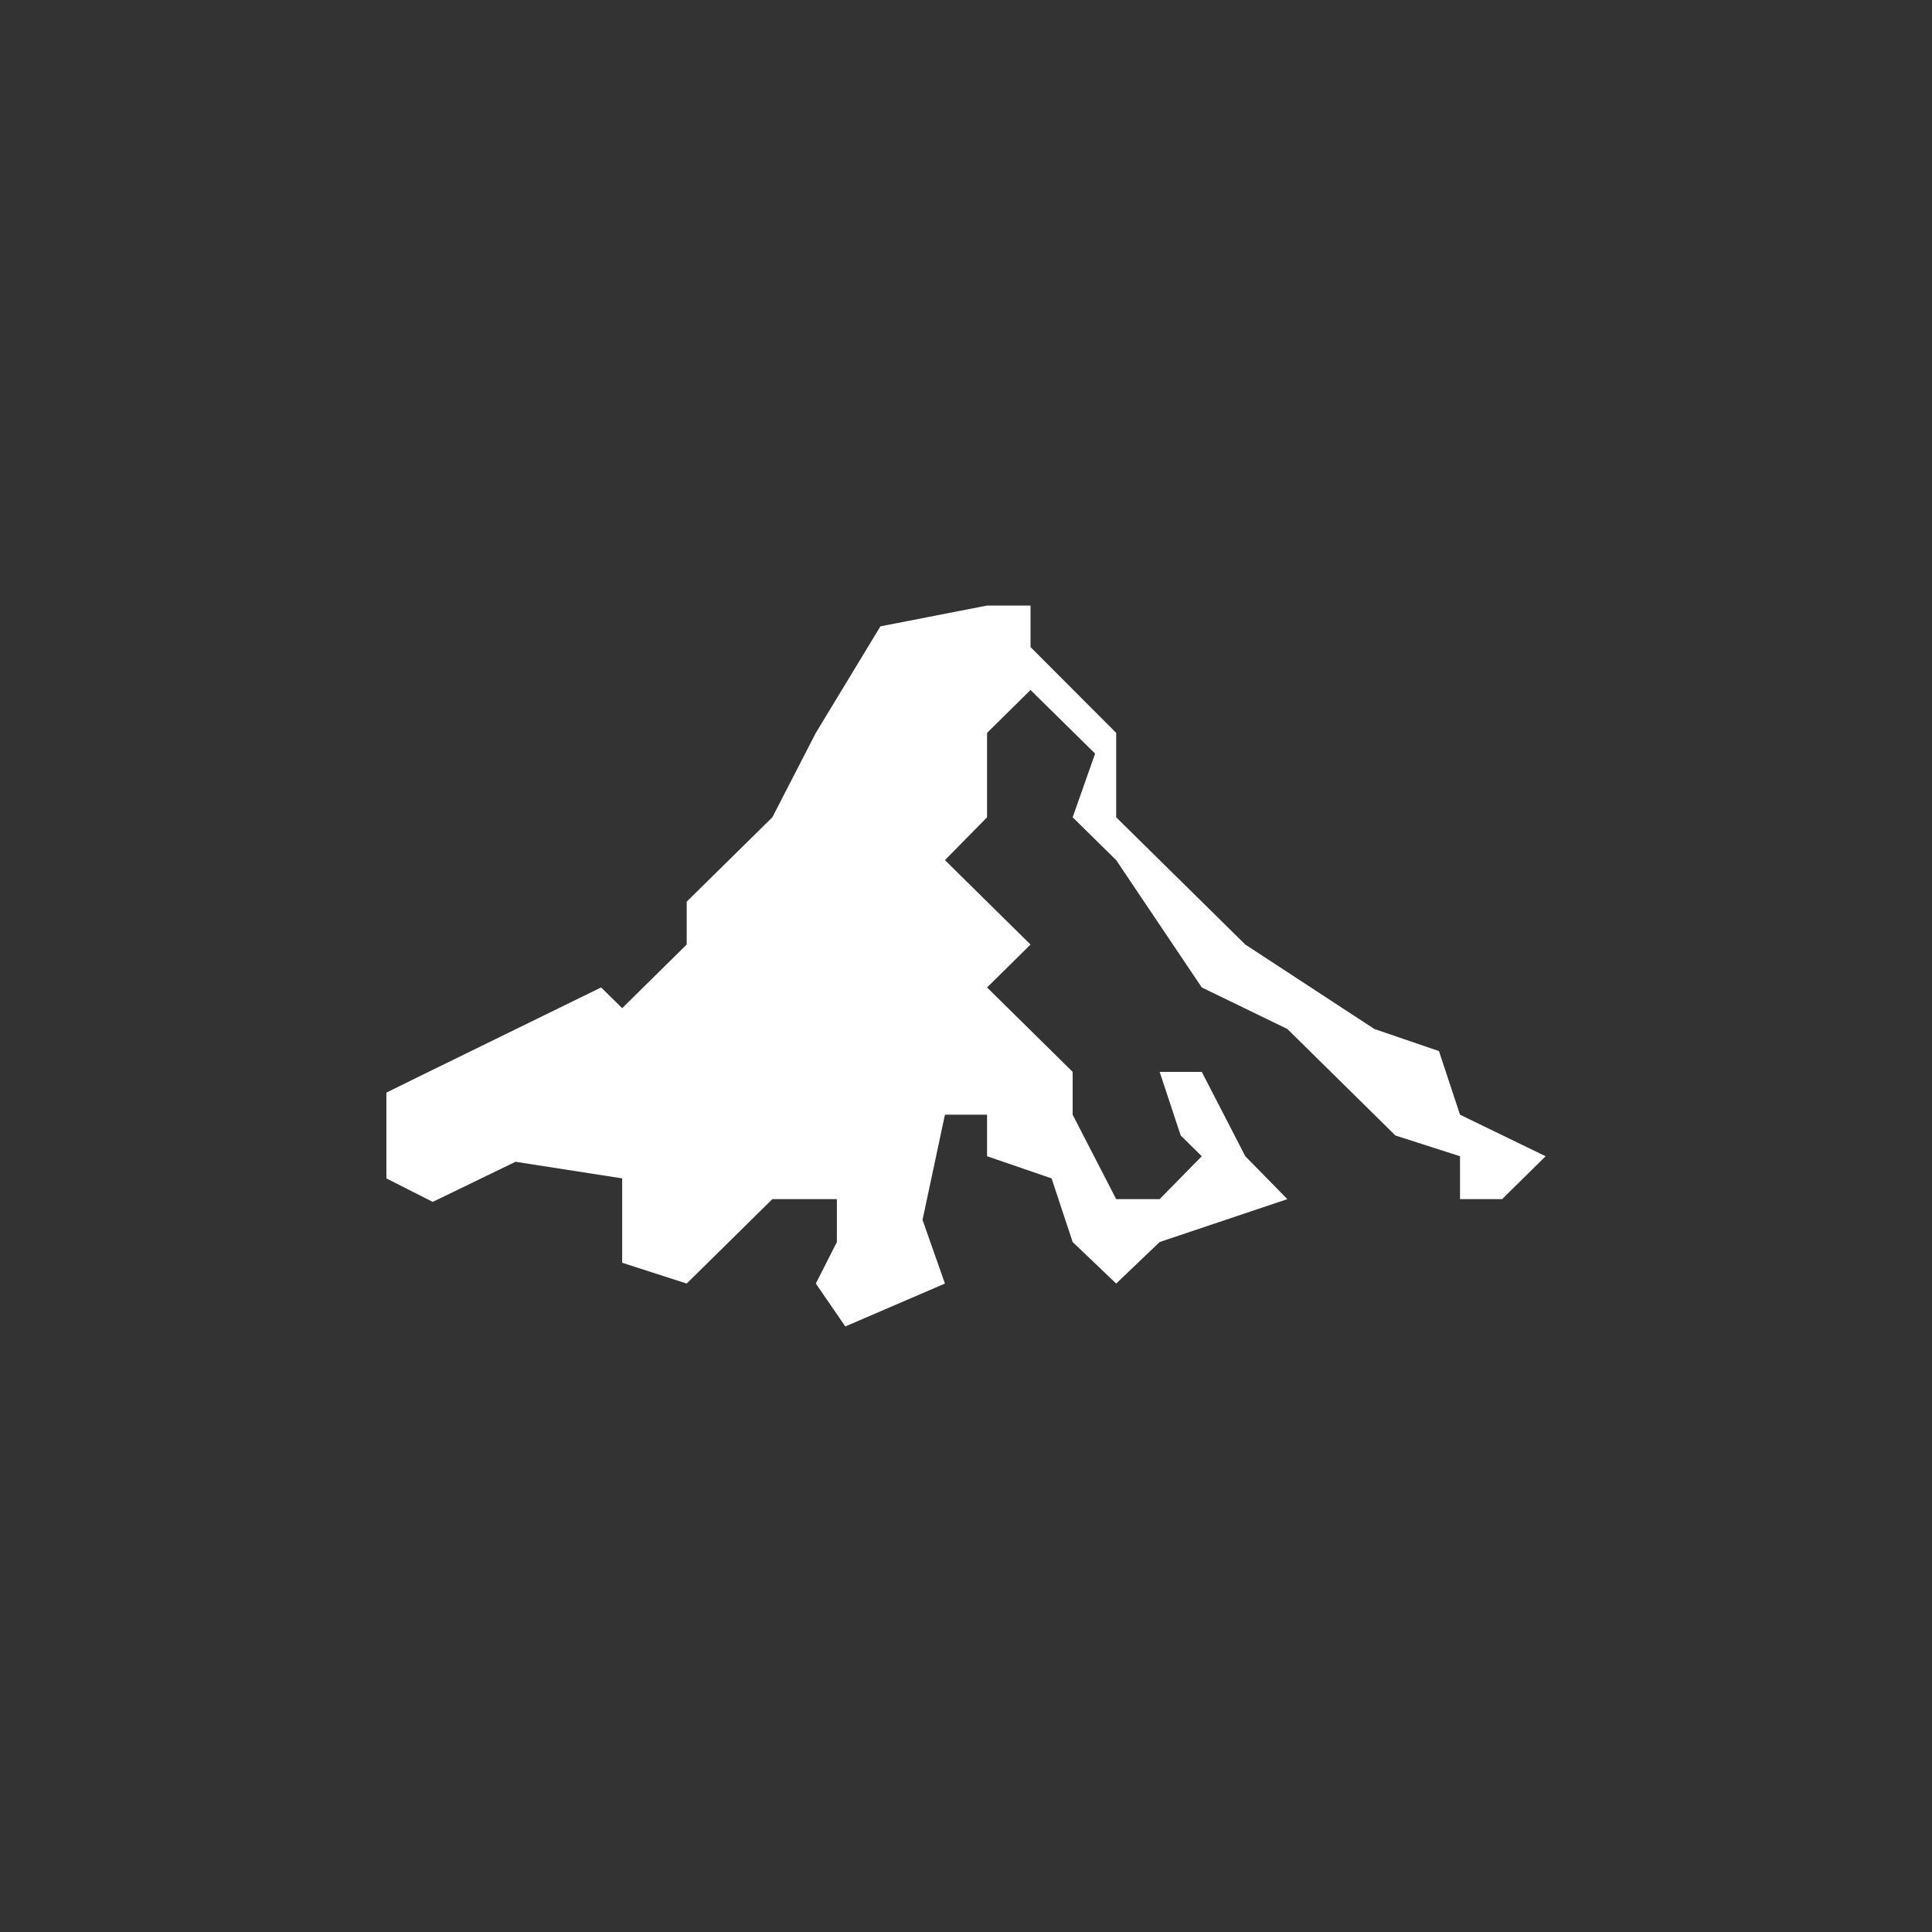 <svg id="Layer_1" data-name="Layer 1" xmlns="http://www.w3.org/2000/svg" viewBox="0 0 300 300"><rect x="0" y="0" width="300" height="300" fill="#333333" stroke="none"/><polygon id="Path" points="180.07 192.86 173.32 199.31 166.56 192.86 163.29 182.98 153.27 179.54 153.27 173.09 146.73 173.09 143.25 189.42 146.73 199.31 131.26 205.97 126.68 199.31 129.95 192.86 129.95 186.2 119.93 186.2 106.63 199.31 96.61 196.08 96.61 189.42 96.61 182.98 80.05 180.4 67.19 186.63 60 182.98 60 169.66 66.54 166.44 93.34 153.33 96.61 156.55 106.63 146.67 106.63 140.01 119.93 126.91 126.68 113.8 136.71 97.26 153.27 94.03 160.02 94.03 160.02 100.48 173.32 113.8 173.32 126.91 193.37 146.67 213.41 159.78 223.44 163.21 226.71 173.09 240 179.54 233.25 186.2 226.71 186.2 226.71 179.54 216.68 176.32 199.9 159.78 186.61 153.33 173.32 133.56 166.56 126.91 170.05 117.02 160.02 107.14 153.27 113.8 153.27 126.91 146.73 133.56 160.02 146.67 153.27 153.33 166.56 166.44 166.56 173.09 173.32 186.2 180.07 186.2 186.61 179.54 183.34 176.32 180.07 166.44 186.61 166.44 193.37 179.54 199.9 186.2 180.07 192.86" fill="#fff"/></svg>